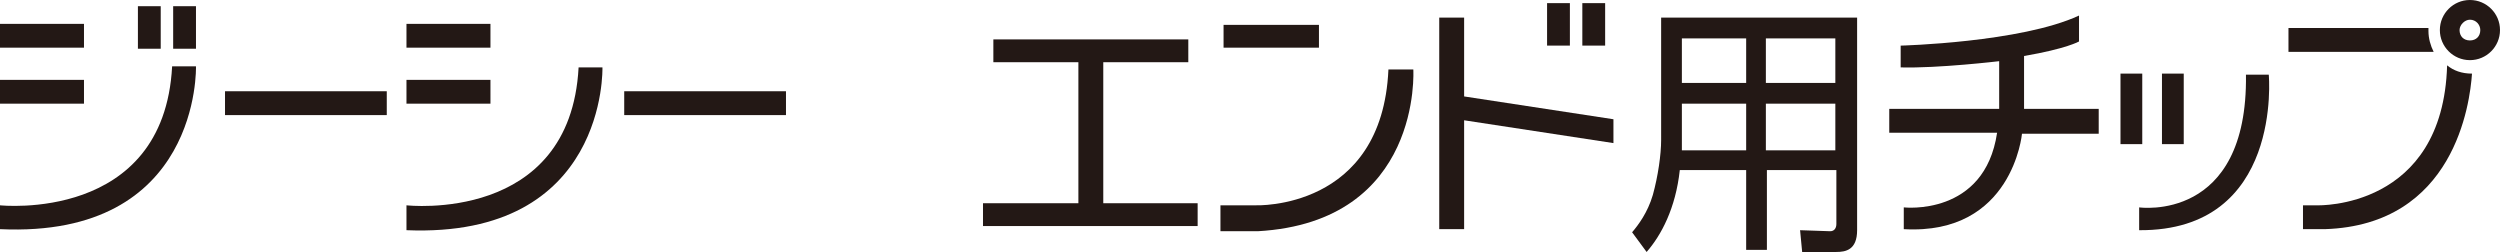 <?xml version="1.0" encoding="utf-8"?>
<!-- Generator: Adobe Illustrator 24.3.2, SVG Export Plug-In . SVG Version: 6.00 Build 0)  -->
<svg version="1.1" id="レイヤー_1" xmlns="http://www.w3.org/2000/svg" xmlns:xlink="http://www.w3.org/1999/xlink" x="0px"
	 y="0px" viewBox="0 0 241.1 24.3" style="enable-background:new 0 0 241.1 24.3;" xml:space="preserve">
<style type="text/css">
	.st0{fill:#231815;}
</style>
<path class="st0" d="M0,2.3h8.1v2.3H0V2.3z M0,22.1C19.4,23,18.9,6.4,18.9,6.4h-2.3C15.8,21.5,0,19.8,0,19.8V22.1z M0,7.7h8.1V10H0
	V7.7z M13.3,0.6h2.2v4.1h-2.2V0.6z M16.7,0.6h2.2v4.1h-2.2V0.6z"/>
<path class="st0" d="M21.7,8.8h15.6v2.3H21.7V8.8z"/>
<path class="st0" d="M39.2,2.3h8.1v2.3h-8.1V2.3z M39.2,22.2C58.6,23,58.1,6.5,58.1,6.5h-2.3C55,21.6,39.2,19.8,39.2,19.8V22.2z
	 M39.2,7.7h8.1V10h-8.1V7.7z"/>
<path class="st0" d="M60.2,8.8h15.6v2.3H60.2V8.8z"/>
<path class="st0" d="M95.8,6V3.8l18.8,0V6l-8.2,0v13.6h9.1v2.2H94.8v-2.2h9.2V6H95.8z"/>
<path class="st0" d="M117.7,22.3v-2.5h3.4c0,0,12.2,0.5,12.8-13.1h2.4c0,0,0.9,14.7-15,15.6H117.7z M118,4.6h9.2V2.4H118V4.6z"/>
<path class="st0" d="M138.8,22.2l0-20.5h2.4v7.6l14.4,2.2v2.3l-14.4-2.2v10.5H138.8z M149.2,4.4h2.2V0.3h-2.2V4.4z M152.6,4.4h2.2
	V0.3h-2.2V4.4z"/>
<path class="st0" d="M179.1,22.2c0,1.9-1.1,2.1-2,2.1h-3.3l-0.2-2.1l2.9,0.1c0.4,0,0.6-0.3,0.6-0.7v-5.2h-6.7v7.7h-2v-7.7H162
	c-0.4,3.7-1.8,6.3-3.2,7.9l-1.4-1.9c0.6-0.7,1.5-1.9,2-3.6c0.5-1.8,0.8-3.9,0.8-5.3V1.7h18.9V22.2z M168.4,10h-6.2v3.2
	c0,0.9,0,1,0,1.3h6.2V10z M168.4,3.7h-6.2v4.3h6.2V3.7z M177,3.7h-6.7v4.3h6.7V3.7z M177,10h-6.7v4.5h6.7V10z"/>
<path class="st0" d="M183.3,4.4c0,0,11.6-0.3,17.2-2.9V4c0,0-1.2,0.7-5.3,1.4v5.1h7.2v2.4h-7.4c0,0-0.9,9.8-11.4,9.2l0-2.1
	c0,0,7.8,0.9,9-7.2h-10.4v-2.3h10.6V5.9c0,0-5.9,0.7-9.5,0.6V4.4z"/>
<path class="st0" d="M204.5,7.1h2.1v6.8h-2.1V7.1z M216.6,7.2c0.2,14.3-10.3,12.8-10.3,12.8v2.2c13.9,0.1,12.5-15,12.5-15H216.6z
	 M208.5,7.1h2.1v6.8h-2.1V7.1z"/>
<path class="st0" d="M220.7,2.7h13.5v0.3c0,0.7,0.2,1.4,0.5,2h-14V2.7z M238.4,7.1c-0.2,2.9-1.7,14.6-14.2,15h-2.1v-2.3h1.4
	c0,0,12.1,0.4,12.5-13.5l0,0C236.6,6.8,237.4,7.1,238.4,7.1L238.4,7.1z M241.1,2.9c0,1.6-1.3,2.9-2.9,2.9c-1.6,0-2.9-1.3-2.9-2.9
	c0-1.6,1.3-2.9,2.9-2.9C239.8,0,241.1,1.3,241.1,2.9z M239.2,2.9c0-0.5-0.4-1-1-1c-0.5,0-1,0.5-1,1c0,0.6,0.4,1,1,1
	C238.8,3.9,239.2,3.5,239.2,2.9z"/>
</svg>
